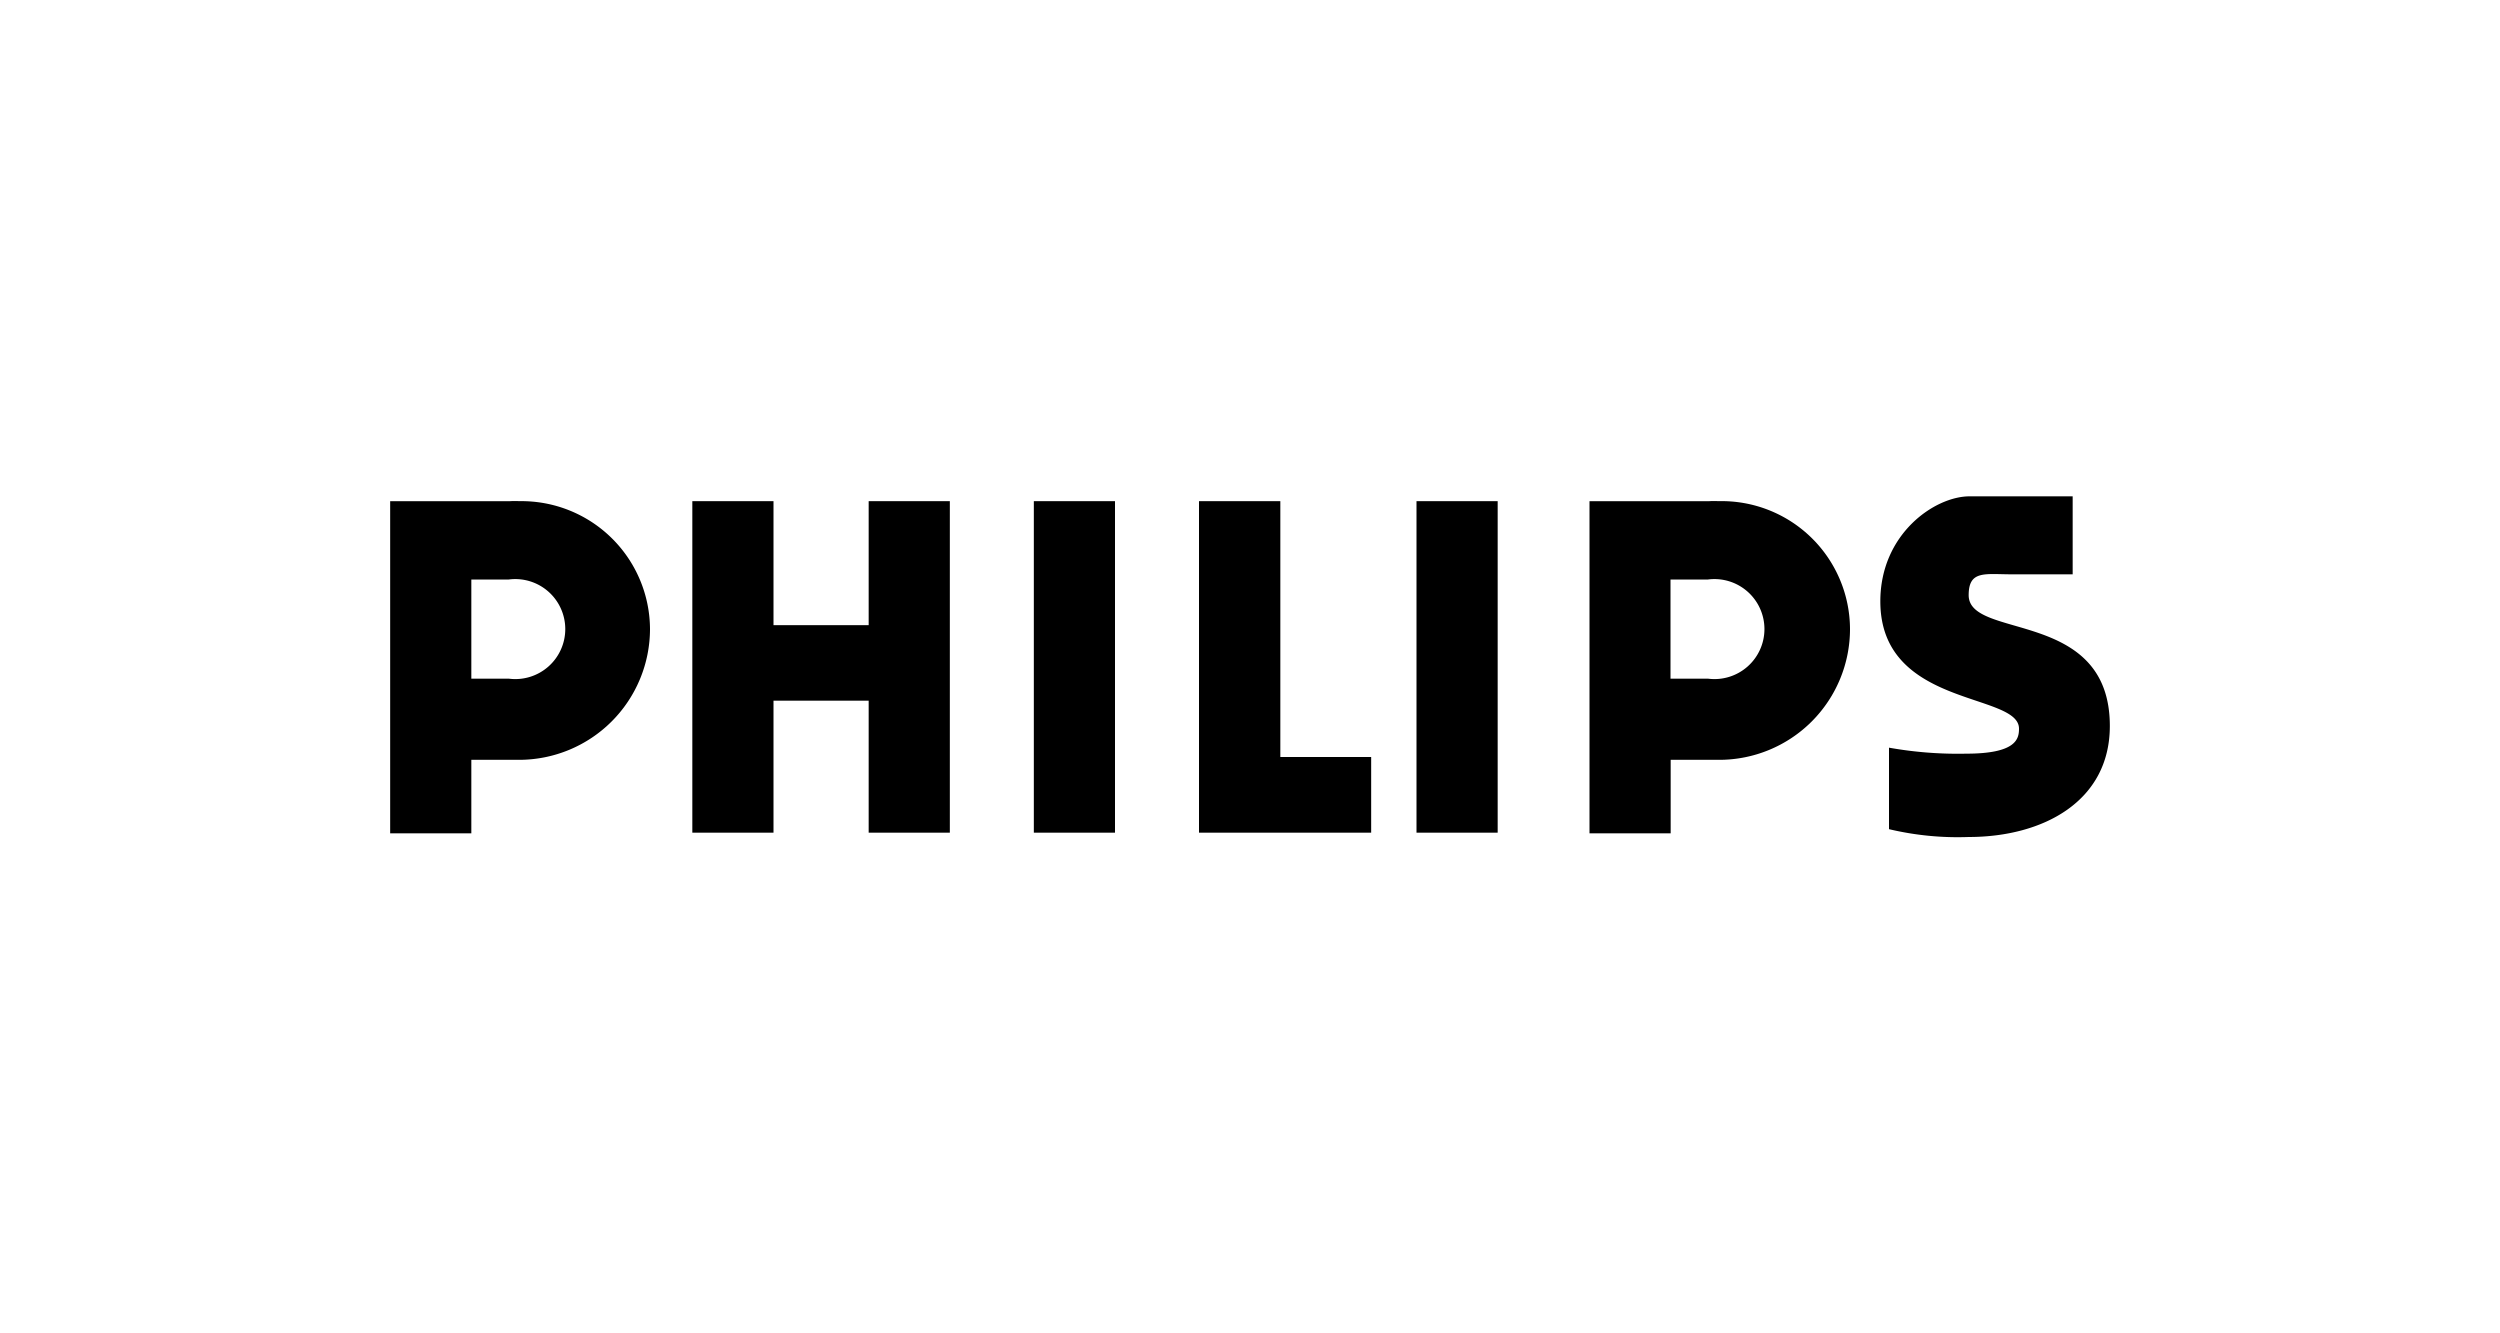 <svg id="Warstwa_1" data-name="Warstwa 1" xmlns="http://www.w3.org/2000/svg" viewBox="0 0 150 80"><path d="M103.1,30.07a4.7,4.7,0,0,0-.53,0h-7.2V50h4.87V45.59h2.87A7.85,7.85,0,0,0,111,37.74,7.7,7.7,0,0,0,103.1,30.07Zm-.62,10.65h-2.25V34.77h2.25a3,3,0,1,1,0,5.95Z"/><path d="M31.15,30.07a4.7,4.7,0,0,0-.53,0H23.41V50h4.87V45.59h2.87A7.86,7.86,0,0,0,39,37.74,7.71,7.71,0,0,0,31.15,30.07Zm-.62,10.65H28.28V34.77h2.25a3,3,0,1,1,0,5.95Z"/><rect x="62.03" y="30.07" width="4.87" height="19.89"/><rect x="84.99" y="30.07" width="4.87" height="19.89"/><polygon points="71.94 30.07 76.82 30.07 76.82 45.42 82.27 45.42 82.27 49.96 72.19 49.96 71.94 49.96 71.94 30.07"/><polygon points="52.12 30.07 56.99 30.07 56.99 49.96 52.12 49.96 52.12 42.04 46.41 42.04 46.41 49.96 41.54 49.96 41.54 30.07 46.41 30.07 46.41 37.51 52.12 37.51 52.12 30.07"/><path d="M124.36,34.46h-3.64c-1.62,0-2.6-.26-2.6,1.25,0,2.7,8.47.78,8.47,7.85,0,4.52-4,6.66-8.47,6.66a17.84,17.84,0,0,1-4.78-.47V44.86a23.52,23.52,0,0,0,4.63.36c3,0,3.17-.88,3.17-1.5,0-2.19-8.32-1.25-8.32-7.64,0-4.06,3.28-6.3,5.35-6.3h6.19Z"/></svg>